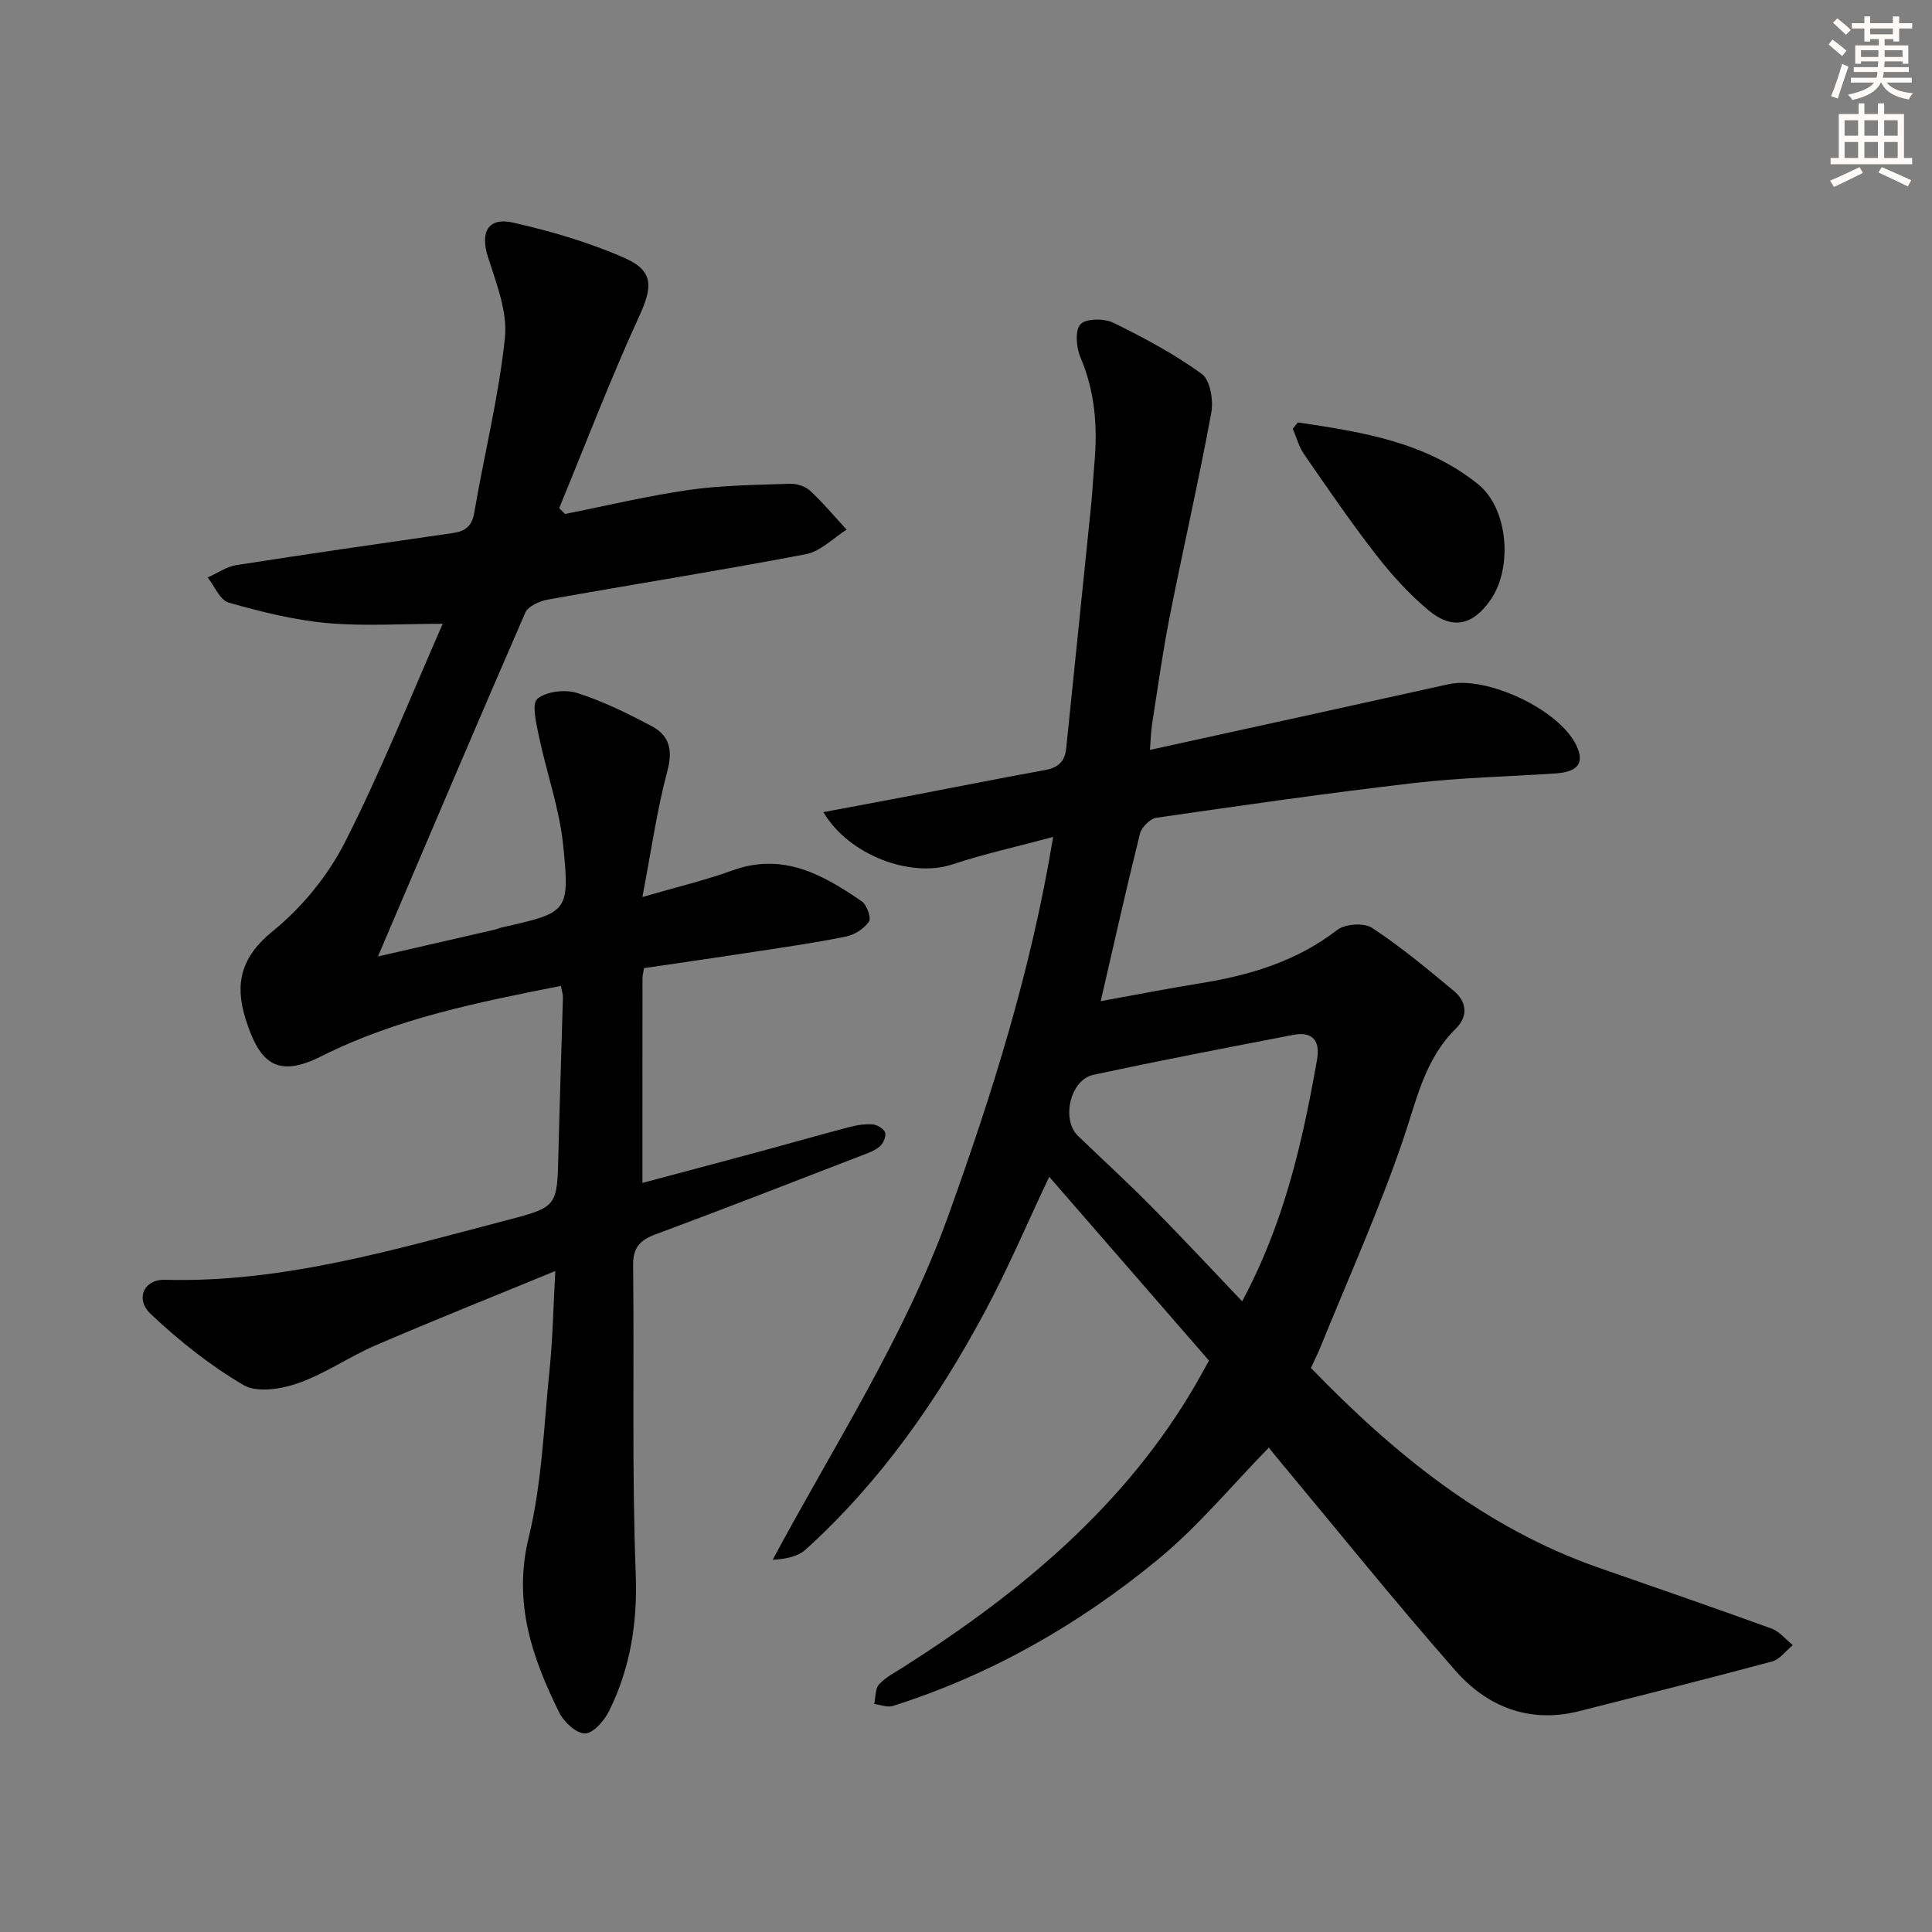 <svg enable-background="new 0 0 400 400" viewBox="0 0 400 400" xmlns="http://www.w3.org/2000/svg"><rect x="0" y="0" width="400" height="400" fill="#808080" stroke="none"/><g fill="#000001"><path d="m250.31 281.7c-10.83-12.47-21.82-25.11-33.08-38.06-4.67 9.86-8.59 19.12-13.33 27.95-9.8 18.28-21.59 35.17-37.06 49.2-1.6 1.45-4.03 1.99-6.86 2.14 12.7-23.71 27.29-46.04 36.36-71.25 9.05-25.17 17.12-50.56 21.7-78.4-7.43 2-14.3 3.51-20.95 5.71-8.4 2.78-21.3-1.82-26.62-10.85 5.95-1.12 11.51-2.14 17.06-3.2 9.62-1.84 19.22-3.76 28.85-5.51 2.68-.49 4.09-1.78 4.36-4.45 1.72-16.84 3.47-33.68 5.18-50.53.28-2.8.4-5.63.66-8.43.68-7.56.17-14.88-2.88-22.02-.87-2.04-1.17-5.6 0-6.87 1.13-1.22 4.9-1.23 6.8-.31 6.34 3.1 12.63 6.47 18.32 10.6 1.74 1.26 2.44 5.46 1.97 8-2.61 14.15-5.84 28.18-8.63 42.3-1.45 7.32-2.46 14.72-3.62 22.1-.25 1.57-.27 3.17-.46 5.44 21.09-4.63 41.47-9.08 61.83-13.6 7.97-1.77 22.86 5.25 26.42 12.59 1.78 3.66.44 5.56-4.26 5.88-9.78.66-19.62.86-29.35 1.99-17.81 2.07-35.56 4.62-53.31 7.19-1.3.19-3.05 1.95-3.39 3.28-2.8 11.23-5.32 22.53-8.13 34.69 7.25-1.31 13.85-2.62 20.48-3.68 10.31-1.65 20.03-4.53 28.51-11.08 1.62-1.25 5.53-1.51 7.19-.42 5.93 3.91 11.44 8.49 16.92 13.05 2.72 2.26 3.01 5.27.39 7.85-6.47 6.39-8.1 14.82-10.9 23.02-4.98 14.58-11.34 28.69-17.14 42.99-.56 1.38-1.24 2.71-1.93 4.21 17.22 17.78 35.99 33.14 59.7 41.4 11.9 4.15 23.81 8.25 35.65 12.55 1.67.61 2.95 2.26 4.42 3.43-1.42 1.16-2.67 2.95-4.29 3.39-13.26 3.57-26.59 6.9-39.91 10.28-10.33 2.62-19.07-.89-25.68-8.42-12.83-14.61-25.02-29.78-37.47-44.72-.51-.61-.98-1.24-1.12-1.43-7.64 7.81-14.55 16.21-22.78 23.01-16.38 13.53-34.68 24.02-55.07 30.49-1.13.36-2.57-.25-3.86-.41.3-1.38.17-3.17 1-4.06 1.43-1.53 3.44-2.55 5.25-3.71 24.11-15.37 45.75-33.29 60.36-58.48.73-1.27 1.44-2.58 2.7-4.84zm6.86-12.28c8.74-16.26 12.51-33.03 15.51-50.04.69-3.92-.94-5.88-4.92-5.12-13.82 2.66-27.65 5.31-41.41 8.28-4.8 1.04-6.66 9.26-3.17 12.63 5.02 4.84 10.18 9.55 15.08 14.51 6.29 6.34 12.37 12.88 18.91 19.74z"/><path d="m78.25 198.03c7.86-1.8 16.05-3.68 24.24-5.57.48-.11.94-.34 1.42-.45 13.65-3.07 14.1-3.12 12.69-17-.78-7.65-3.46-15.1-5.05-22.69-.54-2.58-1.5-6.66-.29-7.64 1.89-1.54 5.75-1.99 8.24-1.2 5.34 1.69 10.45 4.23 15.42 6.86 3.59 1.9 4.44 4.84 3.27 9.21-2.17 8.09-3.33 16.45-5.19 26.17 7.32-2.13 13.08-3.48 18.59-5.49 10.47-3.83 18.78.84 26.85 6.4 1.04.72 1.98 3.42 1.47 4.17-1 1.45-2.95 2.73-4.71 3.09-6.34 1.29-12.75 2.21-19.15 3.19-7.52 1.16-15.05 2.23-22.71 3.36-.13.83-.32 1.46-.32 2.09-.02 13.96-.01 27.92-.01 42.38 7.65-2.04 15.88-4.22 24.1-6.44 6.25-1.69 12.47-3.48 18.73-5.12 1.59-.42 3.3-.68 4.91-.54.93.08 2.31.95 2.52 1.72.22.83-.44 2.28-1.19 2.88-1.11.91-2.6 1.41-3.99 1.94-14.1 5.44-28.17 10.94-42.34 16.2-3.26 1.21-4.71 2.73-4.67 6.41.24 21.28-.27 42.59.54 63.85.38 10.14-1.09 19.48-5.5 28.4-.99 2-3.24 4.63-4.97 4.68-1.78.05-4.39-2.34-5.35-4.29-5.64-11.4-9.62-22.82-6.34-36.26 2.77-11.36 3.15-23.33 4.35-35.05.63-6.24.74-12.53 1.16-20.14-13.01 5.36-25.14 10.19-37.13 15.35-5.49 2.36-10.51 5.9-16.11 7.87-3.47 1.23-8.5 2.03-11.29.4-6.91-4.03-13.32-9.17-19.18-14.66-3.38-3.17-1.46-7.26 2.88-7.14 24.48.65 47.62-6.29 70.9-12.37 10.41-2.72 10.31-2.88 10.57-13.68.26-10.81.64-21.62.94-32.43.02-.64-.23-1.28-.44-2.37-17.05 3.37-34.02 6.75-49.5 14.53-9.1 4.57-12.82 1.72-15.77-7.71-2.3-7.36-.92-12.84 5.66-18.18 6.04-4.9 11.42-11.49 14.94-18.43 7.5-14.75 13.62-30.2 20.22-45.18-8.62 0-16.37.54-24.01-.16-6.85-.63-13.67-2.34-20.31-4.23-1.8-.51-2.92-3.4-4.34-5.2 1.98-.88 3.88-2.24 5.94-2.56 14.9-2.33 29.83-4.47 44.76-6.63 2.55-.37 4-1.33 4.49-4.22 2.06-12.09 5.08-24.05 6.35-36.21.57-5.42-1.79-11.3-3.52-16.75-1.62-5.12 0-8.29 5.27-7.09 7.86 1.79 15.74 4.09 23.09 7.34 6.1 2.7 5.67 6.1 2.97 12.01-5.98 13.05-11.11 26.49-16.58 39.77.41.4.81.79 1.22 1.19 8.58-1.7 17.11-3.76 25.75-4.99 6.85-.97 13.85-1.02 20.79-1.26 1.4-.05 3.18.5 4.18 1.43 2.7 2.5 5.07 5.36 7.57 8.07-2.8 1.75-5.4 4.51-8.42 5.08-17.77 3.39-35.64 6.21-53.45 9.4-1.7.3-4.07 1.36-4.66 2.71-10.27 23.59-20.31 47.28-30.5 71.18z"/><path d="m268.7 87.46c13.2 1.96 26.48 4.02 37.34 12.81 6.24 5.04 7.16 17.22 2.62 23.85-3.68 5.37-7.96 6.38-12.98 2.17-4.04-3.39-7.66-7.41-10.9-11.58-5.19-6.69-9.98-13.71-14.8-20.68-1.07-1.55-1.56-3.49-2.32-5.25.35-.45.69-.88 1.04-1.32z"/></g><path d="m378.6 9.2.8-1c.9.7 1.9 1.4 2.9 2.3l-.9 1.1c-1.1-.9-2-1.7-2.8-2.4zm.5 10.7c.9-2.1 1.6-4.3 2.3-6.7.4.2.8.4 1.3.6-.7 2.1-1.5 4.3-2.2 6.6zm.4-15.2.9-.9c1 .8 2 1.6 2.8 2.4l-1 1c-1-.9-1.9-1.8-2.7-2.5zm12.5-1.3h1.2v1.4h2.7v1.1h-2.7v2.7h-1.2v-.5h-1.8v1.3h4.9v3.8h-1.2v-.5h-3.7c0 .4-.1.9-.1 1.2h5.1v1h-5.2c0 .5-.1.9-.2 1.2h6v1h-5.2c1.1 1.3 2.9 2 5.5 2.2-.4.4-.7.8-.9 1.3-2.9-.5-4.8-1.6-5.7-3.5h-.1c-.8 1.7-2.7 2.9-5.9 3.6-.2-.4-.6-.8-.9-1.1 2.8-.6 4.6-1.4 5.4-2.5h-4.8v-1h5.3c.1-.3.2-.7.2-1.2h-4.9v-1h5c0-.4 0-.8.1-1.2h-3.6v.5h-1.2v-3.8h4.9v-1.3h-1.8v.5h-1.2v-2.7h-2.6v-1.1h2.6v-1.4h1.2v1.4h4.7v-1.4zm-6.7 8.4h3.6c0-.4 0-.9 0-1.4h-3.6zm1.9-4.7h4.7v-1.2h-4.7zm6.7 3.3h-3.7v1.4h3.7z" fill="#fcfbfa"/><path d="m384.7 21.4h1.3v2.2h2.8v-2.2h1.3v2.2h4.1v9.1h1.7v1.3h-16.9v-1.3h1.7v-9.1h4.1v-2.2zm.3 13.2.7 1.2c-1.8.9-3.8 1.9-6 2.9-.2-.4-.5-.8-.8-1.3 2.4-1 4.4-2 6.1-2.8zm-3.1-6.5h2.8v-3.2h-2.8zm0 4.6h2.8v-3.3h-2.8zm4.1-4.6h2.8v-3.2h-2.8zm0 4.6h2.8v-3.3h-2.8zm3.6 1.9c2.1.9 4.1 1.8 6.1 2.7l-.7 1.3c-2.2-1.1-4.2-2-6.1-2.9zm3.3-9.7h-2.8v3.2h2.8zm-2.8 7.8h2.8v-3.3h-2.8z" fill="#fcfbfa"/></svg>
